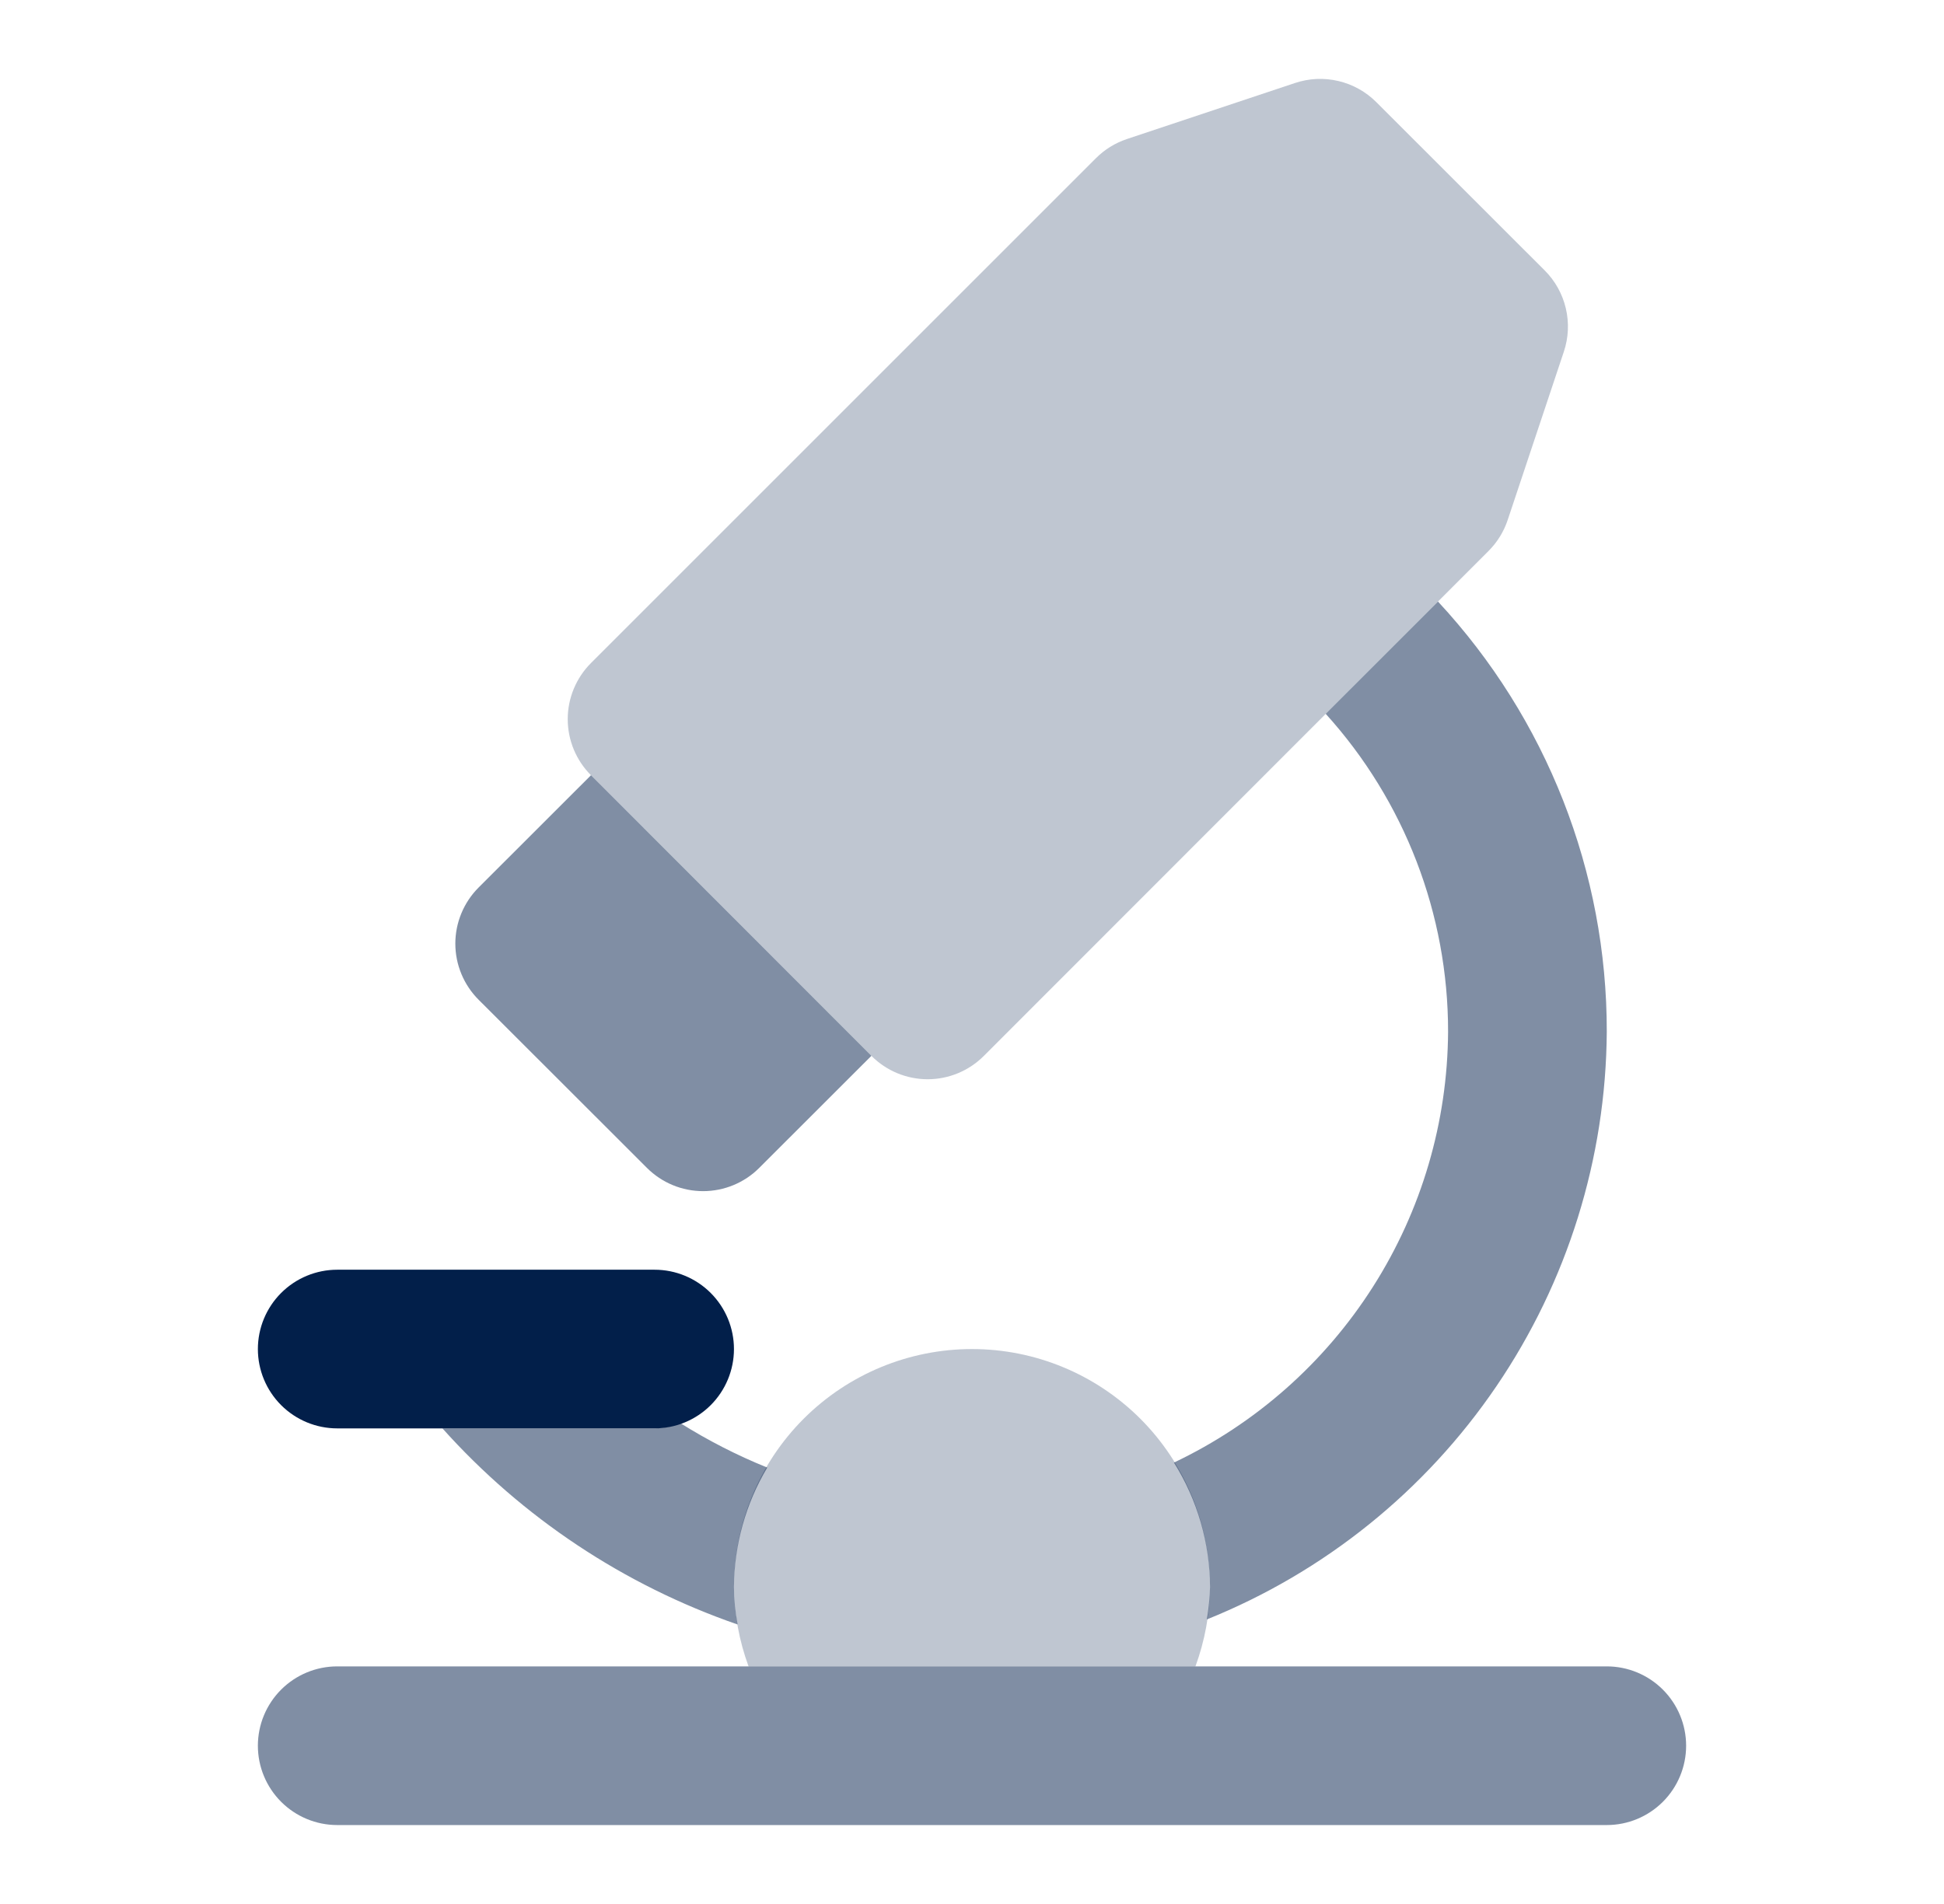 <?xml version="1.0" encoding="UTF-8"?>
<svg xmlns="http://www.w3.org/2000/svg" width="49" height="48" viewBox="0 0 49 48" fill="none">
  <path opacity="0.25" d="M23.382 27.208C22.852 27.208 22.343 26.997 21.968 26.622L14.896 19.544C14.521 19.169 14.31 18.66 14.31 18.13C14.31 17.6 14.521 17.091 14.896 16.716L27.622 3.99C27.841 3.77 28.108 3.605 28.402 3.506L32.644 2.092C32.997 1.974 33.375 1.957 33.737 2.043C34.099 2.128 34.429 2.313 34.692 2.576L38.936 6.818C39.199 7.081 39.383 7.412 39.468 7.774C39.553 8.135 39.536 8.514 39.418 8.866L38.002 13.11C37.904 13.404 37.739 13.671 37.52 13.89L24.796 26.622C24.421 26.997 23.913 27.208 23.382 27.208Z" fill="#021F4A"></path>
  <path opacity="0.5" d="M14.896 19.544L12.064 22.374C11.878 22.56 11.731 22.78 11.63 23.023C11.529 23.266 11.477 23.526 11.477 23.789C11.477 24.052 11.529 24.312 11.63 24.555C11.731 24.798 11.878 25.018 12.064 25.204L16.308 29.444C16.683 29.819 17.192 30.029 17.722 30.029C18.252 30.029 18.761 29.819 19.136 29.444L21.964 26.618L14.896 19.544Z" fill="#021F4A"></path>
  <path d="M16.5 36.01H8.5C7.97 36.01 7.461 35.799 7.086 35.424C6.711 35.049 6.5 34.54 6.5 34.01C6.5 33.48 6.711 32.971 7.086 32.596C7.461 32.221 7.97 32.01 8.5 32.01H16.5C17.03 32.01 17.539 32.221 17.914 32.596C18.289 32.971 18.5 33.48 18.5 34.01C18.5 34.54 18.289 35.049 17.914 35.424C17.539 35.799 17.03 36.01 16.5 36.01Z" fill="#021F4A"></path>
  <path opacity="0.5" d="M40.5 46.01H8.5C7.97 46.01 7.461 45.799 7.086 45.424C6.711 45.049 6.5 44.54 6.5 44.01C6.5 43.48 6.711 42.971 7.086 42.596C7.461 42.221 7.97 42.01 8.5 42.01H40.5C41.03 42.01 41.539 42.221 41.914 42.596C42.289 42.971 42.5 43.48 42.5 44.01C42.5 44.54 42.289 45.049 41.914 45.424C41.539 45.799 41.03 46.01 40.5 46.01Z" fill="#021F4A"></path>
  <path opacity="0.25" d="M30.132 42.01C30.368 41.369 30.492 40.693 30.5 40.01C30.5 38.419 29.868 36.893 28.743 35.767C27.617 34.642 26.091 34.01 24.5 34.01C22.909 34.01 21.383 34.642 20.257 35.767C19.132 36.893 18.5 38.419 18.5 40.01C18.508 40.693 18.632 41.369 18.868 42.01H30.132Z" fill="#021F4A"></path>
  <path opacity="0.5" d="M36.246 15.166L33.416 17.996C35.404 20.192 36.503 23.048 36.5 26.01C36.487 28.287 35.832 30.515 34.609 32.436C33.387 34.358 31.647 35.895 29.59 36.872C30.181 37.813 30.496 38.901 30.5 40.012C30.492 40.285 30.465 40.557 30.42 40.826C33.38 39.635 35.92 37.591 37.715 34.952C39.51 32.314 40.48 29.201 40.5 26.01C40.505 21.987 38.984 18.112 36.246 15.166ZM19.34 36.998C18.578 36.69 17.846 36.315 17.15 35.878C16.941 35.958 16.721 36.003 16.498 36.01H11.152C13.171 38.264 15.732 39.965 18.592 40.954C18.534 40.643 18.503 40.327 18.5 40.01C18.506 38.949 18.796 37.909 19.34 36.998Z" fill="#021F4A"></path>
</svg>
